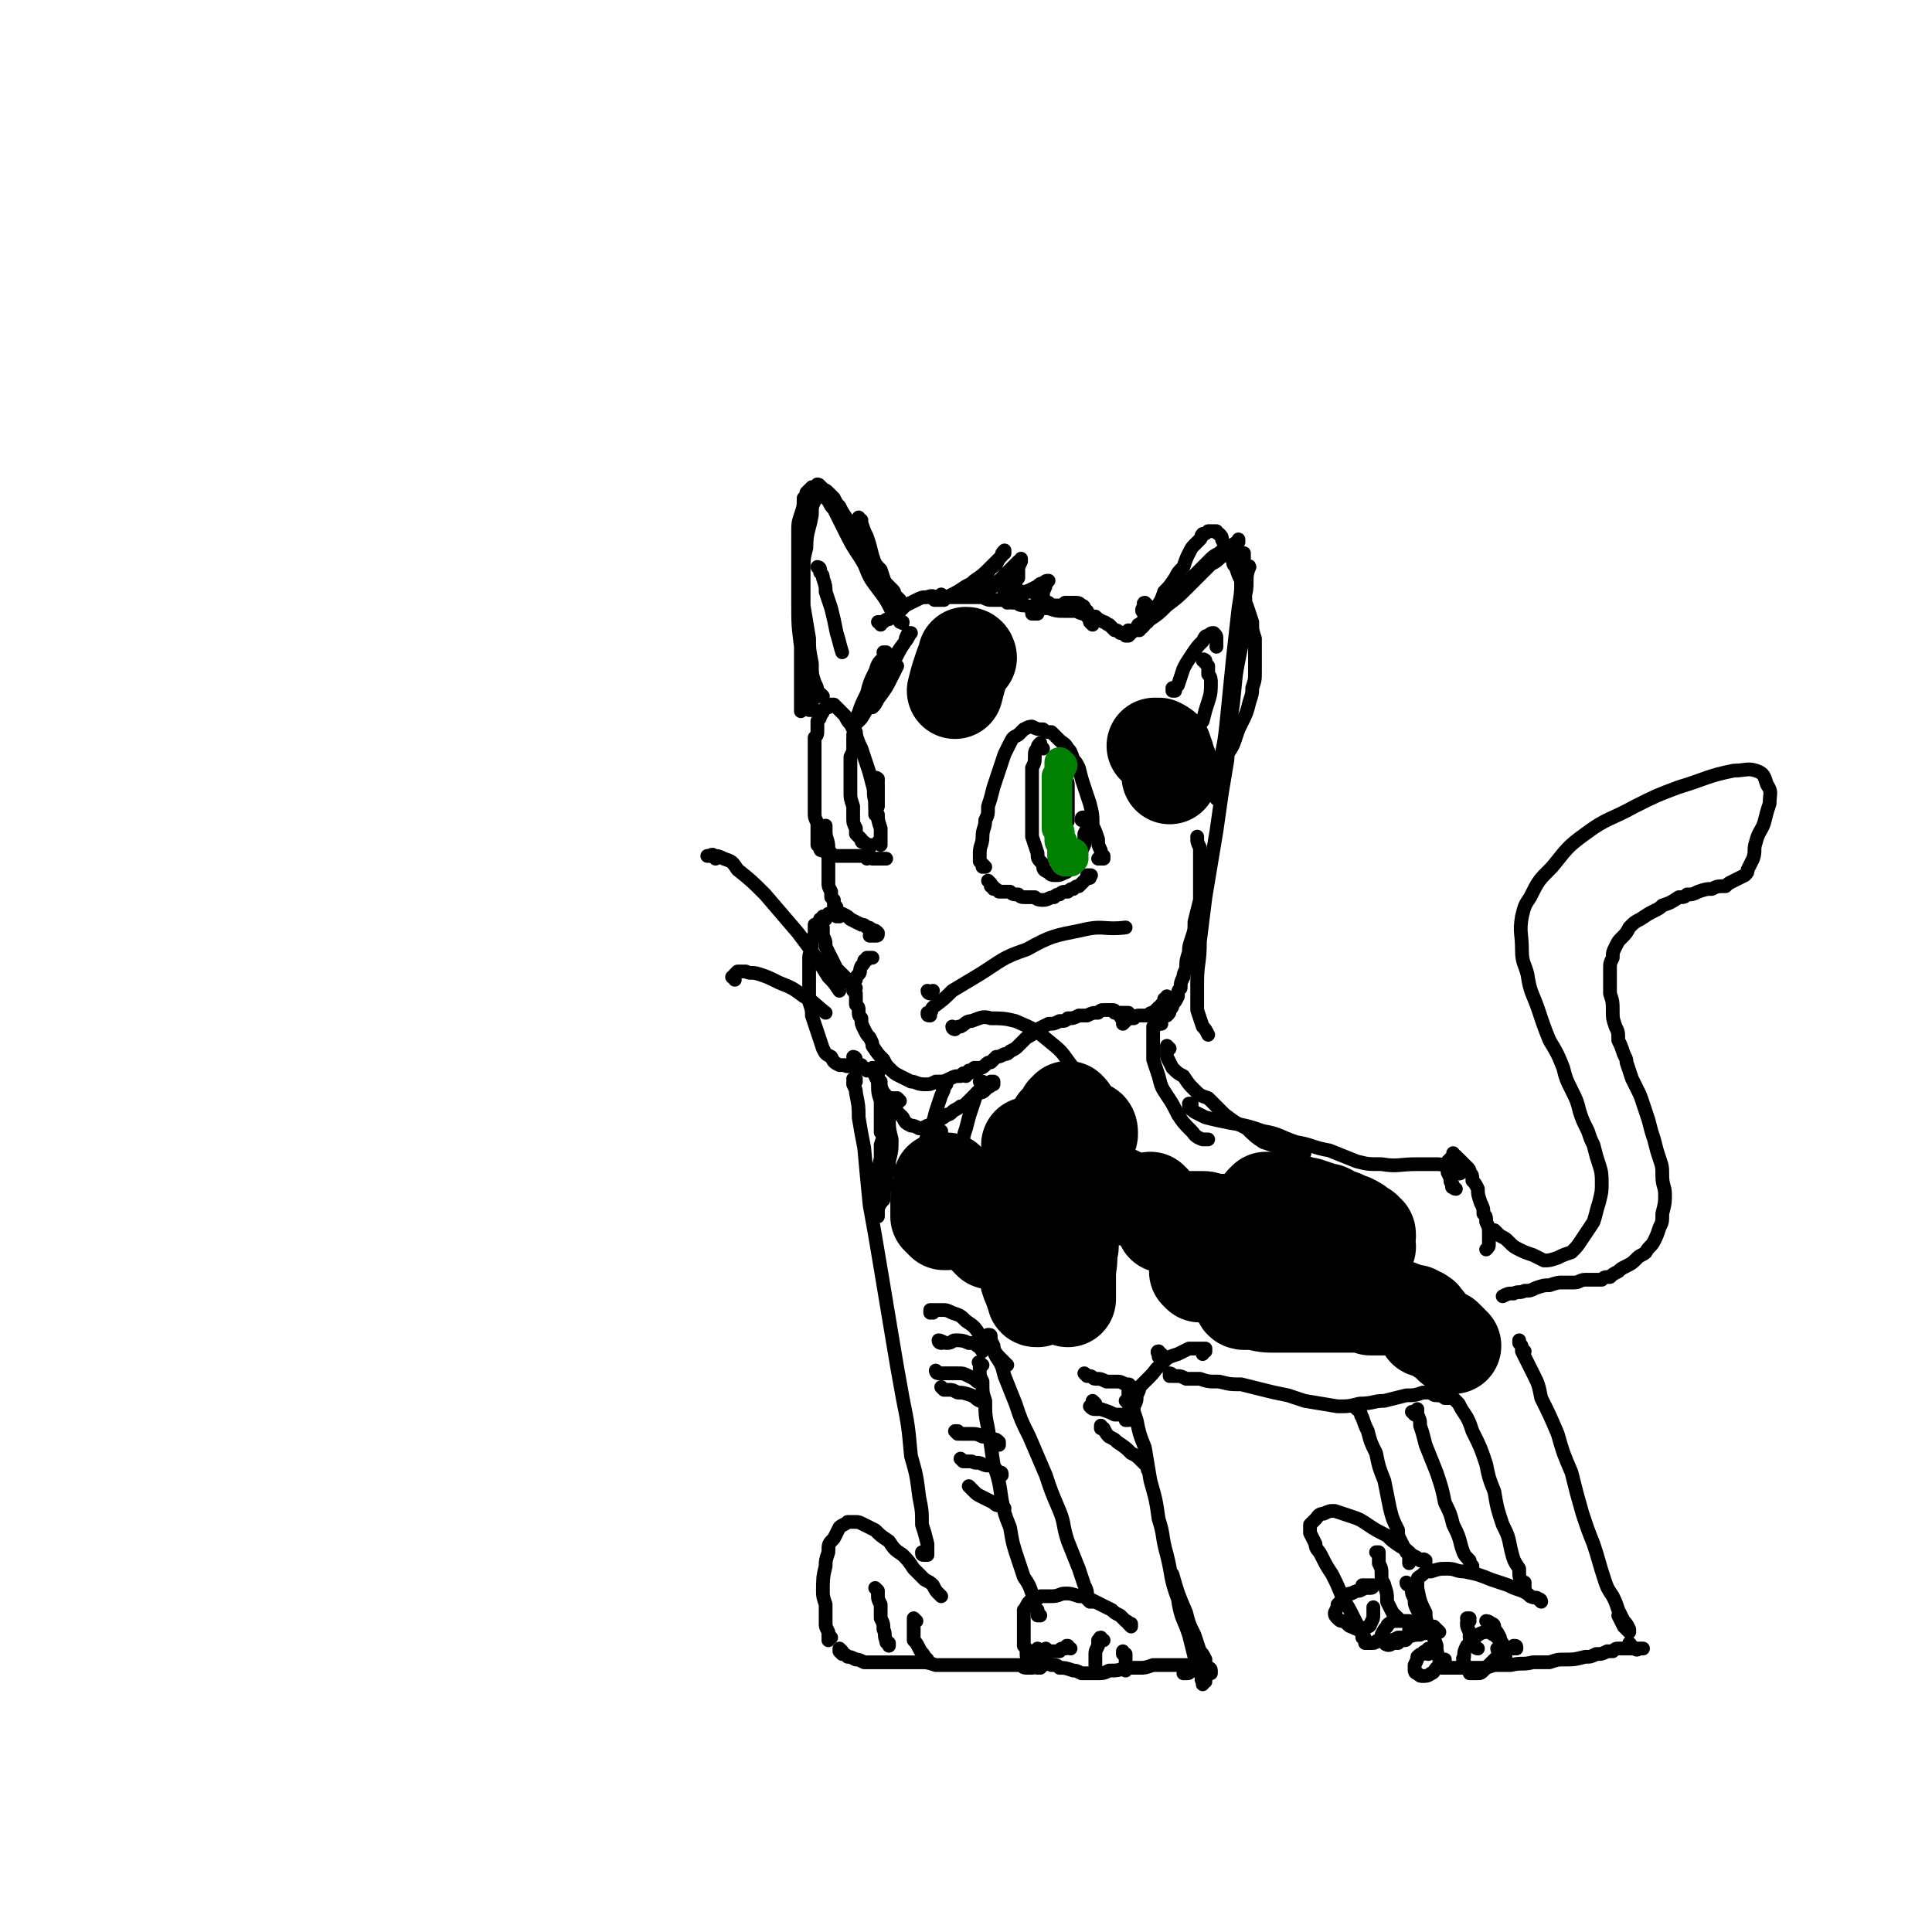 <svg viewBox='0 0 702 702' version='1.1' xmlns='http://www.w3.org/2000/svg' xmlns:xlink='http://www.w3.org/1999/xlink'><g fill='none' stroke='#000000' stroke-width='5' stroke-linecap='round' stroke-linejoin='round'><path d='M358,315c0,0 -1,-1 -1,-1 0,0 0,0 0,1 0,0 0,0 0,0 0,0 0,0 0,0 0,0 0,0 0,0 0,0 0,0 0,0 0,-1 0,-1 -1,-2 0,-2 0,-2 0,-3 0,-3 1,-3 1,-6 0,-3 1,-3 1,-6 1,-2 1,-2 1,-5 1,-3 1,-3 2,-7 1,-3 1,-3 2,-6 1,-3 1,-3 2,-6 1,-2 1,-2 2,-4 1,-2 1,-2 3,-3 1,-1 1,-1 2,-2 2,-1 2,-1 3,-1 2,1 2,1 4,1 1,1 1,1 3,1 1,1 1,1 3,3 1,1 2,1 3,3 1,1 1,1 2,4 1,1 1,1 2,3 1,4 1,4 2,7 1,3 1,3 2,6 1,4 1,4 1,8 1,2 1,2 2,5 0,2 0,2 1,4 0,1 0,1 1,2 0,1 0,1 0,1 -1,0 -1,0 -2,0 '/><path d='M320,307c0,0 0,0 -1,-1 0,0 1,1 1,1 0,0 0,0 0,0 0,0 0,0 0,0 0,0 0,0 0,0 0,0 0,0 0,-1 0,-1 0,-1 0,-2 0,-2 0,-2 0,-3 -1,-3 -1,-3 -1,-5 -1,-2 -1,-2 -1,-5 -1,-3 0,-3 -1,-6 -1,-4 -1,-4 -2,-7 -1,-3 -1,-3 -2,-6 -1,-2 -1,-2 -2,-5 -1,-2 -1,-2 -2,-4 -1,-1 -1,-1 -2,-3 -1,-1 -1,-1 -2,-2 -1,-1 -1,-1 -2,-2 0,0 0,0 -1,0 -1,0 -1,0 -1,1 -1,0 -1,0 -2,1 0,1 0,1 -1,2 0,1 0,1 -1,2 0,1 0,1 0,3 0,2 0,2 -1,3 0,2 0,2 0,5 0,1 0,1 0,3 0,2 0,2 0,4 0,1 0,1 0,3 0,2 0,2 0,4 0,2 0,2 0,4 0,2 0,2 0,4 0,2 0,2 1,4 0,2 0,2 0,4 0,1 0,1 0,2 0,1 0,1 0,2 1,1 1,1 1,1 0,1 0,1 1,1 0,0 0,0 1,0 0,1 0,1 1,1 1,0 1,0 1,0 1,1 1,1 2,1 1,0 1,0 2,0 0,0 0,0 1,0 1,0 1,0 2,0 1,0 1,0 1,0 1,0 1,0 2,0 1,0 1,0 2,0 0,0 0,0 1,1 0,0 0,-1 1,-1 1,1 1,1 1,1 1,0 1,0 1,0 1,0 1,0 2,0 0,0 0,0 1,0 0,0 0,0 0,0 1,0 1,0 1,0 0,0 0,0 0,0 '/><path d='M360,321c0,0 0,0 -1,-1 0,0 1,1 1,1 0,0 0,0 0,0 0,0 0,0 0,1 1,0 1,0 1,1 1,0 1,0 2,1 1,0 1,0 2,0 1,0 1,0 2,0 1,1 1,1 3,1 1,1 1,1 3,1 2,0 2,0 3,0 1,1 2,1 3,1 2,0 2,-1 4,-1 1,-1 1,-1 2,-1 1,-1 1,-1 3,-1 1,-1 1,-1 2,-1 1,-1 1,-1 2,-1 1,-1 1,-1 2,-2 0,0 0,0 1,-1 1,0 1,0 1,0 0,-1 1,-1 0,-1 0,0 0,0 0,0 -1,0 -1,0 -1,0 '/><path d='M379,272c0,0 -1,-1 -1,-1 0,0 0,0 0,0 0,0 0,-1 0,-1 0,0 0,0 0,0 0,0 0,0 0,0 -1,1 -1,1 -1,2 -1,1 -1,1 -1,3 0,2 0,2 -1,4 0,2 0,2 0,5 0,3 0,3 0,7 0,3 0,3 0,7 0,3 0,3 0,6 1,3 1,3 2,6 0,2 0,2 2,4 0,2 0,2 2,3 1,1 1,1 3,1 1,0 1,0 3,-1 1,0 1,-1 2,-2 2,-1 2,-1 2,-3 2,-3 2,-3 3,-5 0,-2 0,-2 0,-4 1,-2 1,-2 1,-3 0,-1 0,-2 0,-3 -1,0 -1,0 -1,0 -1,0 -1,0 -1,1 '/><path d='M311,268c0,0 -1,-1 -1,-1 0,0 1,0 1,0 0,0 0,0 0,0 0,0 0,0 0,-1 0,0 0,0 0,0 0,0 0,0 0,1 0,0 0,0 0,0 0,1 0,1 -1,1 0,2 0,2 0,4 0,1 0,1 -1,3 0,2 0,2 0,4 0,2 0,2 0,4 0,3 0,3 0,5 0,2 0,2 1,5 0,2 0,2 0,4 0,2 0,2 1,4 0,1 0,1 0,2 1,1 1,1 2,2 0,1 0,1 1,1 1,1 1,1 2,1 0,0 0,0 0,0 0,1 0,1 0,1 '/><path d='M299,335c0,-1 -1,-1 -1,-1 0,0 0,0 0,0 0,0 1,0 1,0 0,0 -1,0 -1,0 1,0 1,0 1,0 0,-1 0,-1 1,-1 0,0 0,0 1,-1 1,0 1,0 2,0 1,0 1,0 3,0 2,1 2,1 3,2 2,1 2,1 4,2 1,0 1,0 2,1 1,0 1,0 2,1 1,0 1,0 2,1 0,0 0,0 0,0 0,1 0,1 -1,1 -1,0 -1,0 -2,0 '/><path d='M300,334c-1,0 -1,-1 -1,-1 0,0 0,1 0,1 0,0 0,0 0,-1 0,0 0,1 -1,1 0,0 0,0 0,0 0,0 0,0 0,0 0,0 0,0 0,1 0,1 0,1 1,2 0,2 0,2 0,3 1,2 1,2 1,4 1,2 1,2 2,4 1,2 1,2 2,4 1,1 1,1 2,2 1,1 1,1 2,2 0,1 0,1 1,1 1,0 1,0 2,-1 0,-1 0,-1 1,-2 1,-1 0,-1 1,-3 1,-1 1,-1 1,-2 1,0 1,0 1,-1 0,0 0,0 1,0 0,0 0,0 1,0 0,0 0,0 0,0 0,0 0,0 0,0 '/><path d='M311,361c0,0 -1,-1 -1,-1 0,0 0,0 0,0 1,0 0,0 0,-1 0,0 0,0 1,0 0,0 0,0 0,0 0,1 -1,0 -1,0 0,0 0,0 0,1 1,1 1,1 1,2 0,1 0,1 0,3 1,1 1,1 1,2 0,2 0,2 1,3 0,2 0,2 1,4 1,2 1,2 2,3 1,2 1,2 1,3 2,3 2,3 4,5 1,2 1,2 2,3 2,2 2,2 4,3 2,1 2,1 4,2 2,0 2,1 5,1 2,0 2,0 4,-1 3,0 3,0 5,-1 2,-1 2,-1 4,-1 2,-1 2,-1 3,-1 2,-1 2,-1 3,-2 0,0 0,0 1,0 0,0 0,0 0,0 -1,0 -1,0 -2,0 0,0 0,0 0,0 '/><path d='M297,337c0,0 -1,-1 -1,-1 0,0 0,0 0,1 0,1 0,1 0,1 0,2 0,2 -1,3 0,2 0,2 0,3 0,2 -1,2 -1,4 0,2 0,2 0,4 0,3 0,3 0,5 0,4 0,4 0,7 1,3 1,3 1,5 1,3 1,3 2,6 1,3 1,3 2,6 1,2 1,2 3,3 1,2 1,2 3,3 1,0 1,0 2,0 1,1 2,0 3,0 0,0 0,0 1,0 1,0 1,0 1,0 0,0 0,0 0,0 0,0 0,0 0,0 0,0 0,0 0,0 0,0 0,0 0,1 0,0 0,0 0,0 '/><path d='M351,391c0,0 0,0 -1,-1 0,0 1,1 1,1 0,0 0,0 0,-1 0,0 0,0 0,0 1,0 1,0 1,0 0,0 0,0 0,-1 1,0 1,0 1,0 1,0 1,0 2,0 0,0 0,0 1,-1 1,0 1,0 2,-1 1,-1 1,-1 2,-1 1,-1 1,-1 2,-2 1,0 1,0 3,-1 1,0 1,0 2,-1 2,-1 2,-1 3,-2 2,-2 2,-2 3,-3 2,-1 2,-1 4,-3 2,-1 2,-1 4,-2 2,0 2,0 4,-1 2,0 2,0 3,-1 2,0 2,0 4,-1 2,0 2,0 3,0 2,-1 2,-1 4,-1 1,-1 1,-1 2,-1 2,0 2,0 3,0 1,0 1,0 1,1 1,0 1,0 2,0 1,0 1,0 1,0 1,0 1,0 1,0 0,0 1,0 1,0 0,1 0,1 0,2 -1,1 -1,1 -2,2 '/><path d='M305,333c0,0 -1,-1 -1,-1 0,0 0,0 1,1 0,0 0,0 0,0 -1,0 0,0 0,-1 -1,0 -1,1 -1,1 0,0 0,-1 0,-1 0,0 0,0 0,0 0,0 0,0 0,0 0,0 0,0 0,0 0,0 0,0 0,0 0,-1 0,-1 0,-1 0,-1 0,-1 0,-1 0,-1 -1,-1 -1,-1 0,-1 0,-1 0,-2 0,0 0,0 -1,-1 0,-1 0,-1 0,-2 -1,-2 -1,-2 -1,-3 0,-2 0,-2 0,-3 0,-2 0,-2 0,-5 0,-2 0,-2 0,-5 0,-3 -1,-3 -1,-6 0,-1 0,-1 0,-2 '/><path d='M407,369c0,0 0,-1 -1,-1 0,0 1,1 1,1 0,0 0,1 1,1 0,0 0,0 1,0 0,0 0,0 1,0 0,0 0,0 1,0 1,0 1,0 1,0 1,-1 1,-1 2,-1 1,0 1,0 1,0 1,0 1,0 2,0 1,-1 1,-1 2,-1 1,-1 1,-1 2,-2 1,0 1,0 1,-1 1,0 1,0 1,-1 0,0 0,0 1,-1 0,0 0,0 0,-1 0,0 0,0 0,0 0,0 0,0 0,0 0,0 0,0 0,0 0,1 0,1 -1,1 '/><path d='M422,368c-1,0 -1,-1 -1,-1 0,0 0,1 0,1 0,0 0,0 0,0 0,0 0,0 0,0 0,0 0,0 0,0 0,0 0,1 0,1 0,0 0,-1 0,0 0,0 0,0 1,0 0,0 0,0 0,0 1,0 1,0 1,0 0,0 0,0 1,0 1,-1 1,-1 1,-2 1,-1 1,-1 1,-2 1,-1 1,-1 2,-3 0,-2 0,-2 1,-3 0,-2 0,-2 1,-4 0,-1 0,-1 1,-3 0,-3 0,-3 1,-6 0,-2 0,-2 1,-5 1,-3 1,-3 1,-6 1,-4 1,-4 2,-8 0,-4 0,-4 0,-9 0,-5 0,-5 0,-10 -1,-2 -1,-2 -1,-4 '/><path d='M299,253c0,0 -1,-1 -1,-1 0,0 0,1 1,1 0,0 0,0 0,0 0,0 0,0 -1,0 0,0 0,0 0,0 0,0 0,0 0,0 -1,0 -1,0 -1,-1 0,-2 0,-2 -1,-4 -1,-3 -1,-3 -1,-7 -1,-5 -1,-5 -1,-9 -1,-6 -1,-6 -2,-12 0,-6 0,-6 0,-12 0,-5 0,-5 1,-9 0,-6 1,-6 2,-12 0,-3 0,-3 1,-5 0,-2 0,-2 1,-4 0,0 0,0 1,-1 0,0 1,0 1,1 1,0 1,0 2,1 1,1 1,1 2,2 1,2 1,2 2,3 1,2 1,2 3,5 1,3 1,3 3,6 2,3 2,3 3,5 2,3 2,3 4,6 1,2 1,2 2,4 2,2 2,2 4,4 1,1 1,1 1,2 1,1 1,1 2,2 0,0 0,0 0,1 '/><path d='M320,227c0,-1 -1,-1 -1,-1 0,0 0,0 1,0 0,0 0,0 0,0 1,0 1,0 1,0 1,-1 1,-1 2,-1 1,-1 1,-1 3,-2 1,-1 1,-1 3,-3 2,-1 2,-1 4,-2 2,-1 2,-1 4,-1 2,-1 2,0 4,0 2,0 2,0 4,0 2,0 2,0 4,0 2,0 2,0 4,0 2,0 2,0 4,0 2,1 2,1 4,1 2,0 2,0 4,0 2,1 2,1 4,1 1,0 1,1 3,1 2,0 2,1 4,1 3,0 3,0 5,0 3,1 3,1 6,1 2,0 2,0 4,0 2,1 2,1 4,1 2,1 2,1 3,1 1,1 1,1 3,2 1,0 1,1 2,1 1,1 1,1 2,2 1,0 1,0 2,1 1,0 1,0 2,0 0,1 0,1 0,1 1,0 1,0 1,0 0,0 0,0 0,0 0,0 0,0 0,0 1,-1 1,-1 1,-1 0,0 0,0 0,0 0,0 0,0 0,0 -1,0 -1,0 -1,0 0,0 0,0 0,-1 '/><path d='M414,229c0,-1 -1,-1 -1,-1 0,0 0,0 0,0 0,1 0,1 0,1 0,0 0,0 0,0 1,0 1,0 1,-1 1,0 1,0 1,0 1,-1 1,-1 2,-3 1,-2 1,-2 3,-4 2,-3 2,-3 3,-6 2,-2 2,-2 4,-5 1,-2 1,-2 3,-4 1,-3 1,-3 2,-5 1,-2 1,-2 2,-3 1,-1 1,-1 2,-2 1,-1 0,-1 1,-2 1,0 1,0 2,-1 0,0 0,0 1,0 1,0 1,0 2,0 0,0 0,1 1,1 1,1 1,1 1,2 1,2 1,2 2,3 1,2 1,2 2,4 0,2 0,2 1,3 1,3 1,3 2,5 0,2 0,2 1,4 1,3 0,3 1,5 1,3 1,3 2,6 0,3 0,3 1,6 0,3 0,3 0,6 0,3 0,3 0,6 0,3 0,3 -1,6 0,2 0,2 -1,5 -1,4 -1,4 -3,8 -1,2 -1,2 -2,5 -1,3 -1,3 -3,6 0,2 0,2 -1,3 0,1 0,1 -1,2 0,0 0,0 0,0 0,0 0,1 0,1 -1,0 -1,0 -1,0 0,0 0,0 0,0 '/><path d='M427,251c0,0 -1,-1 -1,-1 0,0 0,1 0,1 0,0 1,0 1,0 0,-1 0,-1 1,-2 1,-3 1,-3 2,-6 1,-2 1,-2 3,-5 2,-3 2,-3 4,-5 1,-2 1,-2 2,-2 1,-1 1,-1 2,-1 1,1 1,1 1,2 0,1 0,2 0,3 '/><path d='M438,241c0,-1 -1,-1 -1,-1 0,-1 1,0 1,0 0,0 0,0 0,0 0,1 0,1 1,2 0,1 0,1 0,3 1,1 1,2 1,3 0,3 0,4 -1,7 -1,3 -1,3 -2,7 -1,1 -1,1 -1,1 '/><path d='M298,207c0,0 -1,-1 -1,-1 0,0 1,0 1,1 0,0 0,0 0,0 0,0 0,0 0,1 1,1 1,1 1,2 1,3 1,3 1,5 1,3 1,3 2,6 1,4 1,4 2,9 1,3 1,4 2,7 '/><path d='M311,385c0,0 -1,-1 -1,-1 0,0 1,0 1,1 0,0 0,0 0,1 0,0 0,0 0,0 0,0 0,0 1,1 0,0 0,0 1,0 0,1 0,1 1,1 0,0 0,0 1,1 1,0 1,0 2,0 1,0 1,0 2,0 1,-1 1,-1 2,-1 1,-1 1,-1 1,-1 0,0 0,0 0,0 '/><path d='M260,312c-1,-1 -1,-1 -1,-1 -1,-1 0,0 0,0 -1,0 -1,0 -1,0 0,0 -1,0 -1,0 0,0 1,0 1,0 1,0 1,-1 1,0 2,0 2,0 4,1 3,1 3,1 5,4 5,4 5,4 10,9 6,7 6,7 12,14 6,8 6,8 11,16 2,2 2,2 4,5 '/><path d='M267,356c0,-1 -1,-1 -1,-1 0,0 0,0 0,0 1,0 0,0 1,-1 0,0 0,0 1,-1 1,0 1,0 3,0 2,1 2,0 5,1 3,1 3,1 7,3 5,2 5,2 9,5 4,2 4,3 8,6 '/><path d='M338,369c-1,0 -1,0 -1,-1 0,0 0,0 1,0 1,-1 0,-1 1,-2 4,-3 4,-3 7,-6 5,-3 5,-3 10,-6 8,-5 8,-6 17,-9 9,-5 10,-5 20,-7 8,-2 8,0 16,-1 '/><path d='M347,374c0,0 -1,0 -1,-1 0,0 1,1 1,1 1,-1 1,-1 2,-1 2,-1 2,-2 4,-2 3,-1 4,-2 7,-1 4,0 5,0 9,1 7,3 7,3 13,8 5,4 4,4 8,9 4,5 4,5 8,9 '/><path d='M339,477c0,0 -1,-1 -1,-1 0,0 0,1 0,1 0,0 0,0 0,-1 1,0 1,0 1,0 2,0 2,0 3,0 2,0 2,0 4,1 3,1 3,1 5,3 3,2 3,2 5,5 2,2 2,2 5,5 1,2 1,2 3,4 1,1 1,1 2,2 '/><path d='M311,393c0,0 -1,-1 -1,-1 0,0 0,0 1,0 0,1 -1,0 -1,1 0,0 0,0 0,1 1,2 1,2 1,3 1,5 1,5 1,9 1,6 1,6 2,11 1,11 1,11 2,21 2,11 2,11 4,23 2,12 2,12 4,24 2,12 2,12 4,23 2,10 2,10 3,21 2,7 2,7 3,15 1,5 1,5 1,10 1,3 1,3 2,7 0,2 0,2 0,3 0,1 0,1 0,1 0,0 0,0 0,0 0,0 0,0 0,0 0,0 0,0 0,0 -1,0 -1,0 -1,0 -1,0 -1,0 -1,-1 '/><path d='M360,486c0,0 -1,0 -1,-1 0,0 0,1 0,1 0,0 0,0 0,-1 0,0 0,0 0,0 0,0 0,0 0,0 1,0 1,0 1,1 0,1 0,1 1,3 0,2 0,2 1,4 2,3 2,3 3,7 2,5 2,5 4,10 2,6 2,6 5,12 3,7 3,7 6,14 2,6 2,6 5,13 2,5 1,5 3,11 2,5 2,5 4,10 1,3 1,3 2,6 1,2 1,2 1,4 1,1 1,1 1,1 1,1 1,1 1,1 0,0 0,0 0,0 0,0 0,0 0,0 0,0 0,0 0,0 0,0 0,0 -1,0 -1,-1 -1,-1 -1,-1 '/><path d='M411,591c0,0 0,-1 -1,-1 0,0 1,1 1,1 0,0 0,-1 0,-1 0,0 0,0 -1,0 0,0 0,-1 -1,-1 -1,-1 -1,-1 -2,-2 -2,-1 -2,-1 -3,-2 -2,-1 -2,-1 -4,-2 -2,-1 -2,-1 -4,-2 -2,-1 -2,-1 -4,-1 -3,-1 -3,-1 -5,-1 -2,0 -2,1 -5,1 -2,0 -2,0 -4,0 -1,1 -1,1 -3,1 -1,1 -1,1 -1,1 -1,1 -1,2 -2,3 0,2 0,2 0,4 0,2 0,2 0,4 0,2 0,2 0,5 1,1 1,1 1,3 0,1 0,1 1,2 0,1 0,1 0,1 0,1 0,1 0,1 0,0 0,0 0,0 0,0 0,0 0,0 0,0 0,0 0,0 0,0 0,0 1,0 0,0 0,0 0,0 0,0 0,0 0,0 '/><path d='M377,606c0,0 -1,-1 -1,-1 0,0 0,1 1,1 0,0 0,0 0,0 0,-1 0,-1 0,-1 0,0 0,0 0,0 1,0 1,0 1,0 0,1 0,1 0,1 0,0 0,0 0,0 1,-1 1,-1 1,-1 0,0 0,0 0,0 '/><path d='M389,599c-1,0 -1,-1 -1,-1 -1,0 0,0 0,0 0,1 0,0 0,0 0,0 0,0 0,0 0,0 0,0 -1,1 0,0 0,0 -1,0 0,0 0,0 0,0 -1,0 -1,1 -1,1 -1,0 -1,0 -1,0 -1,0 -1,0 -1,0 -1,0 -1,0 -2,0 0,0 0,0 -1,-1 '/><path d='M378,600c0,0 -1,-1 -1,-1 0,0 0,1 0,1 0,1 0,1 0,1 0,0 0,0 0,1 0,0 0,0 0,0 1,1 1,1 1,1 1,0 1,1 2,1 1,0 1,0 2,1 2,0 2,0 3,1 2,0 2,0 5,1 1,0 1,0 3,1 3,0 3,0 5,0 3,0 3,0 5,-1 3,0 3,0 6,-1 2,0 2,0 5,0 2,0 2,0 5,-1 2,0 2,0 5,0 1,0 1,0 3,0 2,0 2,0 4,0 1,0 1,0 2,0 1,0 1,0 2,0 0,0 0,0 1,0 0,0 0,0 0,0 0,0 0,0 -1,1 -1,0 -1,1 -2,1 -1,1 -1,1 -2,1 -1,0 -1,0 -1,0 '/><path d='M401,596c-1,0 -1,0 -1,-1 -1,0 0,1 0,1 0,0 0,0 0,0 -1,0 -1,0 -1,0 0,1 0,1 0,1 0,1 0,1 0,1 -1,2 -1,2 -1,3 0,1 0,1 0,2 0,1 0,1 0,1 0,1 0,1 0,1 0,0 0,0 0,0 '/><path d='M409,601c-1,0 -1,-1 -1,-1 0,0 0,1 0,1 1,0 1,0 1,0 0,0 0,0 0,1 0,0 0,0 0,0 0,1 0,1 0,2 0,0 0,0 0,1 0,1 0,1 0,2 0,0 0,0 0,0 '/><path d='M440,607c0,-1 -1,-1 -1,-1 0,0 0,0 0,0 1,1 0,1 1,1 0,0 0,0 0,0 0,0 0,1 0,1 0,0 0,-1 0,-1 0,0 0,0 0,0 0,0 0,0 0,0 -1,0 0,0 -1,0 0,0 0,0 0,-1 0,0 0,0 -1,-1 0,-1 0,-1 0,-2 -1,-2 -1,-2 -2,-3 -1,-3 -1,-3 -2,-6 -2,-4 -2,-4 -3,-8 -3,-7 -3,-7 -5,-14 '/><path d='M438,611c-1,0 -1,-1 -1,-1 -1,0 0,1 0,1 0,0 0,1 0,1 0,0 0,-1 0,-1 0,-2 0,-2 -1,-3 -1,-3 -1,-3 -2,-6 -1,-4 -1,-4 -2,-8 -2,-6 -3,-6 -4,-13 -3,-8 -2,-8 -4,-16 -2,-7 -1,-7 -3,-13 -1,-7 -1,-7 -3,-14 -1,-6 -1,-6 -2,-12 -2,-5 -2,-5 -3,-10 -1,-3 -1,-3 -2,-6 0,-2 0,-2 0,-3 0,0 0,0 0,0 0,0 0,0 0,0 0,1 1,1 1,1 0,1 -1,1 -1,1 0,0 0,0 0,0 '/><path d='M342,580c0,0 -1,-1 -1,-1 0,0 1,1 1,1 0,0 0,0 0,0 -1,-1 -1,-1 -1,-1 -1,-1 -1,-1 -2,-3 -1,-1 -1,-1 -3,-2 -2,-2 -2,-2 -4,-4 -2,-3 -2,-3 -4,-5 -3,-2 -3,-2 -5,-5 -3,-2 -3,-2 -5,-4 -2,-1 -2,-1 -4,-2 -2,-1 -2,-1 -3,-1 -2,0 -2,0 -3,0 -1,1 -2,1 -3,2 -1,2 -1,2 -2,4 -2,2 -2,2 -2,5 -1,3 -1,3 -1,5 -1,4 -1,5 -1,9 0,2 0,2 1,5 0,2 0,2 0,4 0,2 0,2 0,3 0,1 0,1 1,3 0,1 0,1 0,2 0,0 0,0 0,1 0,0 0,0 0,-1 0,0 0,0 0,0 0,0 0,1 0,1 0,0 0,-1 0,-1 0,0 0,0 1,0 '/><path d='M306,600c0,0 -1,-1 -1,-1 0,0 0,1 0,1 1,1 1,1 1,1 1,0 1,0 2,1 1,0 1,0 3,1 1,0 1,0 3,1 3,0 3,0 6,0 3,0 3,0 5,0 5,0 5,0 9,0 3,0 3,0 6,1 3,0 3,0 6,0 3,0 3,0 7,0 3,0 3,0 6,0 2,0 2,0 4,0 3,0 3,0 6,0 1,0 1,0 2,0 1,1 1,1 3,1 0,0 0,0 1,0 0,0 0,0 0,0 -1,0 -1,0 -1,0 -1,0 -1,0 -3,-1 0,0 0,0 0,0 '/><path d='M319,578c0,0 -1,-1 -1,-1 0,0 1,1 1,1 0,1 0,1 0,2 0,1 0,1 1,3 0,2 0,2 0,5 1,2 1,2 1,4 1,2 0,2 1,4 0,1 0,1 1,1 0,1 0,1 0,1 '/><path d='M333,589c0,0 -1,-1 -1,-1 0,0 0,1 0,2 0,1 0,1 0,3 0,1 0,1 0,3 1,1 1,1 2,3 1,2 1,1 2,3 0,0 0,0 1,1 0,0 0,0 0,0 '/><path d='M357,496c-1,0 -1,-1 -1,-1 -1,0 0,0 0,0 0,0 0,0 0,0 0,0 0,0 0,1 0,1 0,1 0,2 0,2 0,2 1,4 0,4 0,4 1,7 0,5 0,5 1,10 1,6 1,6 2,13 2,6 2,6 3,13 1,5 1,5 3,10 1,6 1,6 3,12 1,3 1,3 2,6 2,3 2,3 3,6 1,2 1,2 1,5 1,1 1,1 1,2 0,1 0,1 0,1 1,0 1,0 1,0 -1,-1 -1,-1 -1,-2 '/><path d='M410,510c0,0 -1,-1 -1,-1 0,0 1,0 1,0 0,-1 0,-1 0,-1 0,-1 0,-1 0,-3 0,0 0,0 0,0 '/><path d='M411,514c0,0 0,-1 -1,-1 0,0 1,0 1,0 1,-1 1,-1 1,-2 1,-2 1,-2 1,-4 1,-2 1,-2 1,-3 '/><path d='M412,507c0,0 -1,-1 -1,-1 0,0 0,0 0,0 0,0 0,0 0,0 1,0 1,0 1,0 1,-1 1,-1 2,-2 2,-2 2,-2 4,-4 2,-2 2,-3 4,-4 2,-3 3,-3 6,-4 2,-1 2,-1 4,-2 2,0 2,0 4,0 1,0 1,0 2,0 0,0 0,1 0,1 0,0 -1,0 -1,1 '/><path d='M449,266c-1,0 -1,-1 -1,-1 -1,0 0,1 0,2 -1,1 -1,1 -1,3 -1,3 -1,3 -1,6 -1,6 -1,6 -2,12 -1,7 -1,7 -2,14 -2,12 -2,12 -4,24 -1,8 -1,8 -2,16 0,8 -1,8 -1,15 0,5 0,5 0,10 1,3 1,3 2,6 1,1 1,1 2,3 '/><path d='M323,425c0,0 -1,-1 -1,-1 0,0 1,0 1,1 -1,2 -1,2 -1,5 -1,3 -1,3 -1,6 -1,1 -1,1 -2,3 0,1 0,1 0,3 0,0 0,0 0,0 0,-1 0,-1 0,-2 0,-2 0,-2 0,-4 0,-4 0,-4 0,-7 0,-4 0,-4 1,-8 0,-3 0,-3 0,-5 1,-3 1,-3 2,-6 0,-2 0,-2 1,-5 1,-1 1,-1 2,-2 0,-1 0,-1 1,-2 0,0 0,0 0,0 0,-1 0,-1 1,-1 0,0 0,0 0,0 0,0 0,0 0,0 -1,-1 -1,-1 -1,-1 0,0 0,0 -1,0 0,0 0,0 -1,0 0,1 0,1 0,2 -1,1 -1,1 -1,2 '/><path d='M321,412c0,0 -1,-1 -1,-1 0,0 0,1 0,0 0,-2 0,-2 0,-5 0,-3 0,-3 0,-6 -1,-3 -1,-3 -1,-7 0,-1 0,-1 -1,-3 0,-1 0,-1 0,-1 0,0 0,0 0,0 0,0 0,0 0,0 0,1 0,1 0,2 1,2 1,2 2,4 0,2 0,2 1,5 1,3 1,3 2,6 0,4 0,4 1,8 0,4 0,4 -1,8 0,2 0,2 0,3 '/><path d='M422,372c0,-1 -1,-1 -1,-1 0,0 0,0 0,1 -1,1 -1,0 -2,1 0,1 0,2 0,3 0,2 0,2 0,3 0,3 0,3 0,6 1,3 1,3 2,6 1,4 1,4 3,7 2,3 2,3 4,7 2,3 2,3 5,6 1,1 1,2 4,3 1,0 1,0 2,0 '/><path d='M425,381c0,0 -1,-1 -1,-1 0,0 0,1 0,1 0,1 0,1 0,1 0,1 0,1 0,2 1,2 1,2 2,4 2,2 2,2 4,3 2,3 2,3 4,5 2,2 2,2 5,3 3,3 3,3 6,6 4,3 4,3 8,5 3,3 3,3 6,5 3,1 3,1 6,2 3,1 3,1 6,2 2,0 2,0 3,0 '/><path d='M433,402c0,-1 0,-1 -1,-1 0,0 1,0 1,0 0,1 -1,1 -1,1 0,1 1,1 2,2 2,1 2,1 4,2 4,1 4,1 9,2 6,1 6,1 12,3 6,1 6,2 12,4 6,1 6,2 12,3 5,2 5,2 10,4 4,1 4,1 9,1 6,1 6,0 13,0 4,0 4,0 7,0 3,0 3,1 6,1 1,1 1,1 2,2 1,0 1,0 1,0 0,0 0,0 0,0 -1,1 -1,0 -2,0 '/><path d='M422,492c-1,0 -1,-1 -1,-1 -1,0 0,1 0,1 0,0 0,0 0,1 0,0 0,0 0,0 1,0 1,0 1,0 0,0 0,0 0,0 '/><path d='M426,500c0,-1 -1,-1 -1,-1 0,0 0,0 0,0 0,1 0,1 0,1 0,0 0,-1 0,-1 0,0 0,1 1,1 1,0 1,0 2,0 1,0 1,0 3,1 3,0 3,0 5,0 3,1 3,1 7,1 4,1 4,1 8,1 4,1 4,1 8,2 4,1 4,1 9,2 3,1 3,1 6,2 6,1 6,1 12,2 4,0 4,0 8,-1 5,0 5,-1 9,-1 4,-1 4,-1 8,-2 3,0 3,0 6,-1 1,0 1,0 3,0 1,1 1,1 3,1 1,0 1,0 2,1 1,0 1,0 1,0 1,0 1,0 2,0 0,0 0,0 0,0 0,0 0,0 0,0 -1,0 -1,0 -2,0 '/><path d='M523,507c0,0 -1,-1 -1,-1 0,0 0,0 0,0 1,0 1,0 1,0 1,0 1,0 2,0 0,0 0,0 1,0 1,1 1,1 2,2 1,1 1,1 2,2 1,2 1,2 3,5 1,2 1,2 2,5 3,6 3,6 5,12 1,5 1,5 3,10 1,6 1,6 3,12 2,4 2,4 3,9 1,4 1,4 3,7 0,3 0,3 1,5 1,0 1,0 1,1 0,0 0,0 0,1 0,0 0,0 0,0 0,0 0,0 0,0 0,0 0,0 0,0 0,-1 0,-1 0,-1 0,0 0,0 0,-1 '/><path d='M560,582c0,0 -1,-1 -1,-1 0,0 1,0 1,1 0,0 0,0 0,0 0,0 0,0 0,0 -1,-1 -1,-1 -1,-1 -1,-1 -1,0 -3,-1 -1,-1 -1,-1 -3,-2 -3,-1 -3,-1 -5,-2 -3,-1 -3,-1 -6,-2 -5,-2 -5,-2 -10,-3 -3,0 -3,-1 -6,-1 -3,0 -3,0 -6,1 -2,0 -2,0 -3,1 -1,1 -2,1 -2,2 0,2 0,2 0,3 1,5 1,5 3,9 0,2 0,2 1,5 2,4 2,4 3,7 0,2 0,2 1,5 0,1 0,1 1,2 0,0 0,0 0,1 0,0 0,0 0,0 0,0 0,0 0,0 0,0 0,0 0,0 0,0 0,0 0,0 0,-1 0,0 0,0 1,0 1,0 1,0 1,0 1,0 1,0 1,0 1,0 2,0 1,0 1,0 2,0 2,0 2,0 3,0 2,0 2,0 4,0 3,0 3,0 6,-1 3,0 3,0 6,0 4,-1 4,0 8,-1 3,0 3,0 6,0 3,-1 3,-1 5,-1 4,0 4,0 8,-1 2,0 2,0 4,-1 2,0 2,0 4,-1 1,0 1,0 2,0 1,-1 1,-1 2,-1 0,0 0,0 1,0 1,0 1,0 1,0 1,0 1,0 2,0 1,0 1,0 2,0 0,0 0,0 1,0 1,0 1,0 1,0 0,0 0,0 1,0 0,0 0,0 0,0 0,0 0,0 0,0 0,0 0,0 0,0 0,0 0,0 0,0 0,0 0,0 0,0 -1,0 0,0 0,0 0,0 0,0 0,0 0,0 0,0 0,0 -1,0 -1,0 -1,0 -1,0 -1,1 -2,0 -1,0 -1,-1 -2,-2 '/><path d='M554,491c0,0 -1,-1 -1,-1 0,0 0,0 0,0 0,-1 0,-1 -1,-2 0,0 0,0 0,-1 0,0 0,0 0,0 0,0 0,0 0,0 0,0 0,0 0,1 1,1 1,1 1,3 2,4 2,4 4,8 2,4 2,4 3,9 3,6 3,6 6,13 2,7 2,7 5,14 2,8 2,8 4,15 2,6 2,6 4,11 2,6 2,7 4,13 1,3 1,3 3,6 1,2 1,2 2,5 1,2 1,2 2,4 1,1 1,1 2,3 0,0 0,0 0,1 0,0 0,0 0,0 -1,-1 -1,-1 -2,-2 -1,-2 -1,-2 -2,-4 '/><path d='M529,432c-1,0 -1,-1 -1,-1 -1,0 0,1 0,0 0,-1 -1,-1 -1,-2 0,-1 0,-1 -1,-3 0,-1 0,-1 0,-2 0,-1 0,-1 0,-2 1,-1 1,-1 2,-2 0,0 0,0 0,0 0,0 0,-1 0,-1 0,1 0,1 1,1 0,1 0,0 1,1 1,1 1,1 2,2 1,1 1,1 1,1 1,1 1,1 1,2 1,1 1,1 1,3 1,1 1,1 2,3 0,2 0,2 1,5 1,2 1,2 1,4 1,1 1,1 1,3 1,2 1,2 1,5 0,1 0,2 0,3 0,1 0,1 -1,2 '/><path d='M544,448c-1,0 -1,-1 -1,-1 0,0 0,0 1,1 1,1 1,1 1,1 2,1 2,1 3,2 2,2 2,2 4,3 2,1 2,1 5,2 2,1 2,1 4,2 2,0 2,0 5,-1 2,-1 2,-1 5,-2 2,-2 2,-2 4,-5 2,-3 2,-3 4,-6 1,-3 1,-4 2,-7 1,-4 1,-4 1,-7 0,-3 0,-4 -1,-7 -1,-3 -1,-3 -2,-7 -1,-2 -1,-2 -2,-5 -2,-4 -2,-4 -3,-7 -1,-4 -1,-4 -3,-8 -2,-4 -2,-4 -3,-8 -2,-5 -2,-5 -5,-10 -2,-5 -2,-5 -4,-11 -2,-6 -3,-6 -4,-13 -1,-4 -2,-4 -2,-9 0,-6 -1,-6 0,-12 1,-4 1,-4 3,-7 3,-6 3,-6 8,-11 5,-6 5,-7 12,-12 8,-6 9,-5 18,-10 8,-4 8,-4 16,-7 10,-3 10,-4 20,-6 4,0 5,-1 8,0 3,1 3,2 4,5 2,3 1,3 1,7 -1,3 -1,3 -2,7 -1,3 -2,3 -3,7 -1,3 0,3 -1,6 -1,2 -1,2 -2,4 0,1 0,1 -1,2 -2,1 -2,1 -4,2 -2,1 -2,1 -3,2 -3,0 -3,0 -5,1 -2,0 -2,0 -5,1 -2,1 -2,1 -4,1 -1,1 -1,1 -3,1 -3,2 -3,2 -6,3 -1,1 -1,1 -3,2 -2,1 -2,1 -5,3 -2,1 -2,1 -4,3 -1,2 -1,2 -3,4 -1,1 -1,1 -2,3 -1,2 -1,2 -1,4 -1,2 -1,2 -1,4 0,2 0,2 0,4 0,3 0,3 0,5 1,3 1,3 1,7 0,2 0,2 1,5 1,2 1,2 1,5 1,2 1,2 2,5 1,2 1,2 1,3 1,3 1,3 2,6 1,2 1,2 2,4 1,2 1,2 2,5 1,3 1,3 2,6 1,4 1,4 2,7 1,4 1,4 2,7 1,3 1,3 1,6 0,4 1,4 1,7 0,3 0,3 -1,7 0,3 0,3 -1,5 -1,3 -1,3 -2,5 -1,2 -2,2 -3,4 -1,1 -2,1 -3,2 -2,2 -2,2 -4,3 -2,1 -2,1 -3,2 -2,1 -2,1 -3,2 -2,0 -2,0 -3,1 -2,0 -2,0 -3,0 -2,0 -2,0 -3,0 -2,0 -2,1 -4,1 -2,0 -2,0 -4,0 -2,0 -2,0 -5,1 -2,0 -2,0 -5,1 -2,1 -2,1 -4,1 -2,1 -2,0 -4,1 0,0 0,0 -1,0 -1,0 -1,0 -3,1 0,0 0,0 0,0 '/><path d='M493,512c0,0 -1,-1 -1,-1 0,0 1,0 1,1 1,0 1,0 1,1 1,1 0,1 1,2 1,3 1,3 2,5 1,4 1,4 3,8 1,5 1,5 3,10 1,5 1,5 2,10 1,4 1,4 3,8 0,2 0,2 1,4 1,2 1,2 2,4 1,1 1,1 1,2 0,0 0,0 0,0 0,0 0,0 0,1 0,0 0,0 0,0 0,0 0,0 0,0 0,0 0,0 0,1 0,0 0,0 0,0 '/><path d='M518,568c0,-1 -1,-1 -1,-1 0,-1 1,0 1,0 0,0 0,0 0,0 0,0 0,0 -1,0 0,0 0,0 -1,0 -1,-1 -1,-1 -3,-2 -2,-2 -2,-2 -4,-3 -3,-2 -3,-2 -5,-4 -4,-2 -4,-2 -7,-4 -3,-2 -3,-2 -6,-3 -3,-1 -3,-1 -6,-2 -2,0 -2,0 -4,1 -2,0 -2,1 -3,2 -1,1 -1,1 -2,2 0,2 0,2 0,3 1,2 1,2 2,4 0,2 1,2 2,4 2,4 2,4 4,7 2,4 2,4 4,9 2,3 2,3 4,7 1,2 1,2 2,4 1,2 1,2 1,3 1,0 1,0 1,1 0,0 0,0 0,0 0,1 0,1 0,1 0,0 0,0 0,0 0,0 0,0 0,0 0,0 0,0 0,0 0,0 0,0 0,0 0,0 0,0 0,0 1,0 1,0 1,0 1,0 1,0 2,0 1,0 1,-1 2,-1 2,0 2,0 3,0 2,0 2,0 4,-1 2,0 2,0 3,0 3,-1 3,-1 5,-1 1,-1 1,0 3,-1 1,0 1,0 2,0 1,0 1,0 1,0 0,0 0,0 1,0 0,0 0,0 0,0 0,0 0,0 0,0 -1,-1 -1,-1 -2,-2 '/><path d='M514,514c0,0 0,0 -1,-1 0,0 1,1 1,1 0,0 0,-1 0,-1 0,0 0,0 1,-1 0,0 0,0 0,0 0,1 0,1 0,2 1,2 1,2 1,4 1,3 1,3 2,7 2,5 2,5 4,10 2,6 2,6 3,11 2,4 2,4 3,8 2,4 2,4 3,8 1,3 1,3 3,5 0,1 0,1 1,2 0,1 0,1 0,2 0,0 0,0 0,-1 0,0 0,0 0,0 '/><path d='M501,565c0,0 -1,-1 -1,-1 0,0 1,0 1,0 0,0 0,0 0,0 0,1 0,1 0,2 0,1 0,1 0,2 1,2 1,2 1,5 0,2 1,2 1,3 1,3 1,3 1,6 1,2 1,2 2,4 1,1 1,1 2,2 0,0 0,0 0,0 '/><path d='M512,576c0,0 -1,0 -1,-1 0,0 0,0 1,1 0,0 0,-1 0,0 1,0 1,1 1,2 0,1 0,1 1,3 0,2 0,2 1,4 1,2 1,2 2,3 0,1 0,1 1,3 '/><path d='M534,589c0,0 -1,-1 -1,-1 0,0 1,0 1,0 0,0 0,0 0,0 -1,1 -1,1 -1,2 0,1 0,1 1,3 0,1 0,1 0,2 1,1 1,1 1,3 1,0 1,1 2,1 0,0 0,0 0,0 '/><path d='M541,590c0,0 -1,-1 -1,-1 0,0 1,0 2,1 1,0 1,1 1,2 1,1 1,1 2,3 0,1 0,1 1,3 0,1 0,1 1,3 0,1 0,1 0,3 '/><path d='M545,600c0,0 -1,0 -1,-1 0,0 0,1 1,1 0,-1 0,-1 1,-1 0,-1 0,-1 0,-1 0,0 0,0 0,0 0,-1 0,-1 -1,-2 -1,-1 -1,-1 -2,-2 -1,0 -1,-1 -2,-1 -2,0 -2,0 -4,1 -1,1 -1,1 -2,2 -1,1 -1,1 -2,2 -1,2 -1,2 -1,4 -1,1 0,1 0,2 0,1 0,1 1,2 0,1 1,1 1,2 1,0 2,0 3,0 1,0 1,0 2,-1 1,-1 1,-1 2,-2 1,-1 1,-1 2,-2 2,-2 2,-2 4,-3 1,-1 1,-1 2,-1 1,-1 1,-1 1,-1 1,0 1,0 1,1 0,0 0,0 0,0 -1,0 -1,0 -1,0 '/><path d='M519,601c0,0 -1,-1 -1,-1 0,0 1,0 1,0 0,0 0,0 1,-1 0,0 0,0 -1,0 0,0 0,0 -1,1 0,0 -1,0 -1,1 -1,0 -1,0 -2,1 0,1 0,1 -1,3 0,1 0,1 0,2 0,0 0,1 1,1 1,1 1,1 2,1 1,0 2,0 3,-1 1,0 1,-1 2,-2 1,-1 1,-1 2,-2 1,0 1,0 1,-1 0,0 0,0 0,0 0,0 0,0 0,0 0,1 0,1 0,1 '/><path d='M496,577c0,0 -1,-1 -1,-1 1,0 2,0 3,0 0,0 1,0 1,0 0,0 0,1 -1,1 0,0 0,0 -1,0 -1,0 -1,0 -3,1 -1,0 -1,0 -3,1 -2,0 -2,1 -3,2 -1,1 -1,1 -2,2 0,1 0,1 -1,3 0,1 0,1 1,2 1,1 1,1 2,1 2,1 2,2 3,2 2,1 2,1 3,1 2,0 2,0 3,-1 1,0 1,-1 1,-1 1,-2 1,-2 1,-3 0,-1 0,-1 0,-2 0,0 0,0 0,-1 0,0 0,0 0,0 0,1 0,1 0,1 '/><path d='M513,593c0,0 -1,-1 -1,-1 0,-1 1,-1 1,-1 0,0 0,-1 0,-1 0,-1 -1,-1 -1,-1 -2,0 -2,0 -3,0 -2,0 -2,0 -3,0 -1,1 -2,1 -2,2 -1,1 -1,1 -2,3 0,1 0,1 0,2 1,0 1,1 1,1 1,1 2,1 3,0 1,0 1,0 2,0 1,-1 1,-1 2,-1 1,0 1,0 1,-1 0,0 0,0 0,0 '/><path d='M342,488c0,0 -1,0 -1,-1 1,0 2,1 3,1 2,0 2,-1 3,-1 2,0 3,0 5,1 2,0 2,0 3,1 1,0 1,1 2,2 '/><path d='M341,499c0,0 -1,-1 -1,-1 0,0 0,1 1,1 0,0 0,0 0,0 2,0 2,0 3,0 2,0 2,0 4,0 2,0 2,0 4,1 2,1 2,1 3,2 0,0 0,0 1,0 '/><path d='M343,505c0,0 -1,-1 -1,-1 0,0 1,1 1,1 1,0 1,0 2,0 1,0 1,0 3,1 2,0 2,0 5,1 2,1 1,1 3,2 '/><path d='M348,521c0,0 -1,-1 -1,-1 0,0 0,0 1,0 0,1 0,1 1,1 2,0 2,0 3,0 3,0 3,0 5,1 2,0 2,0 4,1 1,0 1,0 2,1 0,0 0,0 0,1 '/><path d='M350,531c0,0 -1,-1 -1,-1 0,0 0,0 1,1 1,0 1,0 3,0 2,1 2,0 4,1 2,1 2,0 4,1 1,1 1,1 2,2 1,0 1,0 1,1 '/><path d='M353,541c0,0 -1,-1 -1,-1 0,0 1,1 2,2 1,1 1,1 3,2 2,1 2,1 4,2 1,1 1,1 3,1 1,1 1,1 1,1 '/><path d='M395,500c0,0 -1,-1 -1,-1 0,0 1,1 2,1 1,0 1,1 2,1 2,0 2,0 4,1 2,0 2,0 4,0 1,0 1,0 3,1 1,0 1,0 1,0 1,0 0,1 0,1 '/><path d='M398,510c0,0 -1,-1 -1,-1 0,0 0,1 0,1 0,1 -1,1 -1,1 1,1 1,1 2,1 1,0 1,0 2,0 3,1 3,1 5,2 2,0 2,0 3,0 1,1 1,1 1,2 1,0 1,0 1,0 '/><path d='M401,519c0,0 -1,0 -1,-1 0,0 0,1 0,1 1,0 1,0 1,0 1,2 1,2 2,3 2,1 2,1 3,2 3,2 3,2 5,4 2,1 2,1 4,3 1,1 1,1 2,2 0,0 0,1 0,1 '/><path d='M343,395c0,0 -1,0 -1,-1 0,0 1,0 2,-1 0,0 0,0 0,0 0,1 0,1 -1,2 0,1 0,1 -1,3 -1,3 -1,3 -2,6 -1,4 -1,4 -3,7 0,3 -1,3 -1,5 0,1 1,1 1,1 2,-1 2,-1 3,-3 1,-1 1,-1 2,-3 '/><path d='M357,394c0,0 0,-1 -1,-1 0,0 1,0 1,0 0,1 0,1 0,1 -1,2 -1,2 -2,3 -1,3 -1,3 -2,6 -1,3 -1,3 -2,7 -1,3 -1,3 -1,6 -1,2 -1,2 0,3 0,1 1,1 2,0 1,0 1,-1 1,-1 '/><path d='M318,389c0,0 -1,-1 -1,-1 0,0 1,0 1,0 0,0 0,0 0,0 0,0 0,0 0,0 0,0 0,0 0,0 0,1 0,1 1,2 0,2 0,2 1,3 0,2 0,2 1,4 1,1 1,1 2,3 1,2 1,2 2,3 2,2 2,2 3,3 1,2 1,2 3,3 1,0 1,0 3,1 1,0 1,0 3,-1 1,0 1,0 3,-1 1,0 1,0 1,-1 2,-1 2,-1 3,-2 1,0 1,0 2,-1 1,-1 2,-1 3,-2 1,0 1,0 2,-1 1,-1 1,-1 2,-2 1,-1 1,-1 2,-2 2,0 2,0 3,-1 0,0 0,0 1,-1 0,0 1,0 1,-1 0,0 0,0 1,0 0,0 0,0 0,-1 -1,0 -1,0 -1,0 0,1 0,1 -1,1 '/><path d='M338,361c0,0 -1,0 -1,-1 0,0 1,1 1,1 1,-1 1,-1 1,-1 '/><path d='M388,289c0,0 -1,-1 -1,-1 0,0 0,1 0,1 0,0 0,-1 1,-1 0,0 0,0 0,0 0,1 0,1 0,1 0,1 0,1 0,2 0,1 0,1 0,3 0,1 0,1 0,2 0,1 0,1 0,2 0,0 0,0 0,0 0,1 0,0 0,0 0,-1 0,-1 0,-2 0,-2 0,-2 0,-4 0,-3 0,-3 0,-6 0,-2 0,-2 -1,-3 0,-1 0,-1 0,-1 0,-1 -1,0 -1,0 0,2 0,2 0,4 0,2 0,2 0,5 0,3 0,3 0,7 1,2 1,2 1,5 0,1 0,1 1,2 0,0 0,0 -1,0 0,0 0,0 -1,0 '/><path d='M319,284c0,-1 -1,-1 -1,-1 0,-1 1,0 1,0 0,1 0,1 0,1 0,2 -1,2 0,3 0,1 0,1 0,3 0,1 0,1 0,2 0,0 0,0 0,1 0,0 0,-1 0,-1 0,-1 0,-1 0,-2 0,-2 0,-2 0,-4 0,0 0,0 0,-1 0,0 0,0 0,0 0,1 0,1 0,2 0,2 0,2 -1,4 0,2 0,2 0,4 0,0 0,0 0,1 '/><path d='M358,213c0,0 -1,0 -1,-1 0,0 0,1 0,1 0,0 0,0 0,0 0,0 0,0 0,0 0,0 0,0 0,0 0,0 0,0 0,0 1,0 1,1 1,1 1,-1 2,0 3,-1 1,0 1,-1 3,-2 2,-1 2,-1 3,-3 2,-2 2,-2 3,-3 0,-1 0,-1 1,-1 0,-1 0,-1 0,-1 0,1 0,1 0,1 -1,2 -1,2 -1,3 0,2 0,2 0,3 -1,1 -1,1 -1,3 -1,1 0,1 -1,2 -1,2 -1,2 -2,3 0,0 0,0 0,0 0,0 0,1 0,1 0,0 0,0 0,0 1,-1 1,-1 1,-1 1,-1 1,-1 2,-1 2,-1 2,-1 3,-2 1,0 1,0 2,0 1,0 1,0 2,0 0,1 1,1 1,2 0,0 0,0 0,1 0,1 0,1 -1,2 0,1 0,1 -1,1 0,1 0,1 0,1 0,1 0,1 0,1 0,0 0,0 1,0 0,0 0,0 0,0 1,0 1,0 1,0 0,-1 0,-1 0,-1 '/><path d='M417,220c0,0 -1,-1 -1,-1 -1,0 0,1 0,2 0,0 0,0 0,0 -1,0 -1,0 -1,1 0,0 0,0 1,0 0,1 -1,1 0,1 0,0 1,1 1,0 2,0 2,-1 4,-2 3,-2 3,-2 6,-5 3,-3 3,-3 6,-6 3,-3 3,-3 6,-6 2,-2 2,-2 4,-3 1,-1 1,-1 2,-1 0,0 -1,0 -2,1 -1,1 -1,1 -3,3 -3,3 -3,3 -6,5 -3,4 -3,4 -7,7 -3,3 -3,2 -6,5 -2,2 -2,2 -4,4 0,0 -1,1 0,1 0,0 0,-1 1,-1 3,-2 3,-2 6,-5 4,-3 4,-3 8,-7 4,-4 4,-4 8,-8 3,-3 3,-3 7,-5 1,-2 1,-2 3,-3 0,0 0,-1 0,-1 0,1 -1,1 -2,2 -3,2 -3,2 -6,5 -3,2 -3,3 -6,5 -5,4 -5,4 -10,8 -4,4 -4,4 -8,7 -2,2 -2,2 -4,4 0,0 -1,0 0,0 1,-1 2,-1 4,-3 3,-3 3,-3 6,-5 5,-4 5,-4 9,-8 3,-3 3,-3 7,-6 2,-1 2,-1 4,-3 1,0 1,0 2,-1 0,0 0,0 1,0 0,0 0,0 0,-1 0,0 0,0 0,0 1,0 1,0 1,0 0,0 0,0 1,0 0,0 0,0 0,0 1,1 1,1 1,1 0,1 0,1 0,1 0,1 0,1 1,1 0,1 0,1 0,1 0,1 0,1 0,2 1,2 1,2 1,3 0,3 0,3 0,6 0,3 0,3 0,7 0,3 -1,3 -1,7 0,2 0,2 0,4 0,1 0,2 0,2 0,0 0,0 0,-1 0,-3 0,-3 0,-5 0,-5 0,-5 0,-10 0,-4 0,-4 1,-9 0,-3 0,-3 0,-6 0,-1 0,-2 0,-3 0,0 0,1 0,1 0,3 0,3 -1,6 0,7 0,7 -1,13 -1,9 -1,9 -2,18 -1,10 -1,10 -2,20 -1,10 -1,10 -3,19 0,5 0,5 -1,9 0,2 0,4 0,3 0,0 1,-2 1,-4 1,-6 1,-6 2,-13 2,-9 2,-9 3,-18 1,-10 1,-10 3,-20 1,-8 0,-8 1,-17 1,-4 1,-4 1,-8 0,-2 1,-4 1,-4 0,-1 -1,1 -1,2 -1,5 -1,5 -1,11 -1,9 -1,9 -2,18 -1,9 -1,9 -2,19 -1,6 -1,6 -2,13 -1,5 -1,5 -2,10 '/><path d='M313,189c-1,0 -1,-1 -1,-1 0,0 0,0 0,1 1,0 1,1 1,1 1,3 1,3 2,5 1,3 1,3 2,7 1,3 1,3 3,5 1,3 1,3 2,6 0,1 0,1 1,1 0,0 -1,0 -1,0 -1,-1 -1,-1 -2,-3 -2,-3 -2,-3 -4,-5 -2,-4 -2,-4 -4,-8 -3,-3 -3,-3 -5,-7 -2,-4 -2,-4 -5,-8 -1,-2 -1,-2 -3,-5 -1,-1 -1,-2 -2,-2 0,0 1,0 1,1 2,3 2,3 4,6 3,6 3,6 6,12 3,6 4,6 7,12 3,4 3,4 6,9 3,4 3,4 5,8 1,1 1,2 2,2 0,1 0,0 -1,0 -1,-2 -1,-2 -3,-4 -2,-4 -2,-4 -5,-8 -3,-4 -3,-4 -5,-9 -3,-5 -3,-5 -6,-10 -1,-3 -1,-3 -3,-6 -1,-2 -1,-2 -2,-4 -1,-1 -1,-1 -2,-3 -1,-1 -1,-1 -2,-2 -1,-1 -1,-1 -2,-2 -1,0 -1,-1 -2,-1 -1,1 -1,1 -2,2 0,1 0,1 -1,2 0,3 0,3 -1,6 -1,3 -1,3 -1,7 0,5 0,5 0,11 0,7 0,7 0,14 0,8 0,8 1,16 0,7 0,7 0,14 0,3 0,3 0,7 0,1 0,2 0,2 0,1 0,0 0,0 0,-3 0,-3 0,-6 0,-6 0,-6 0,-12 0,-8 0,-8 0,-15 0,-7 -1,-7 0,-14 0,-8 0,-8 0,-16 1,-3 1,-3 1,-6 0,0 0,-2 0,-1 0,0 0,1 0,3 -1,4 -1,4 -1,9 0,8 0,8 0,15 0,9 0,9 1,18 0,7 0,7 0,15 1,3 1,3 1,7 1,2 1,2 1,3 0,0 1,0 1,0 0,-3 0,-3 0,-6 0,-3 0,-3 0,-7 '/><path d='M343,217c0,0 -1,-1 -1,-1 0,0 0,1 -1,1 -1,1 -1,0 -1,1 0,0 -1,0 0,0 0,0 0,0 0,0 2,0 2,0 3,0 1,-1 1,-1 3,-2 2,-1 2,-1 5,-3 2,-1 2,-1 3,-2 3,-2 3,-2 6,-5 2,-2 2,-2 4,-4 0,-1 0,-1 1,-2 0,0 0,0 0,0 0,0 0,0 0,1 -1,0 -1,0 -1,1 -1,1 -1,1 -2,3 -1,1 -2,1 -3,3 -1,2 -1,2 -3,4 -1,1 -1,1 -2,3 0,1 0,1 0,1 1,0 1,0 2,0 1,0 1,0 2,-1 3,-2 3,-2 5,-4 2,-2 2,-2 4,-4 1,-1 1,-1 2,-2 1,-1 1,-1 1,-1 0,0 0,0 0,0 -1,1 -1,1 -1,2 -1,2 -1,2 -2,5 -1,1 -1,1 -1,3 -1,1 -1,1 -1,2 0,1 1,1 1,1 1,0 2,0 3,0 2,-1 2,-1 4,-2 2,-1 2,-1 4,-2 1,-1 1,-1 2,-1 1,-1 1,-1 2,-1 0,0 0,0 0,0 0,0 0,0 -1,1 0,1 0,1 -1,3 0,1 0,1 0,2 0,1 0,1 0,2 1,0 1,0 2,0 1,1 2,1 3,1 2,0 2,0 3,-1 2,0 2,0 3,0 2,0 2,0 3,1 0,0 1,0 1,1 0,1 0,1 1,1 0,1 0,1 0,2 0,0 0,0 1,1 0,1 0,1 0,1 0,0 0,0 1,1 0,0 0,0 0,0 0,0 0,0 0,0 '/><path d='M322,238c0,0 -1,-1 -1,-1 0,0 1,0 1,0 -1,1 -1,1 -1,2 -2,2 -2,2 -3,5 -2,4 -2,4 -3,8 -2,4 -2,4 -3,7 -1,2 -1,2 -2,5 0,0 0,0 0,0 2,-2 2,-2 3,-3 3,-5 3,-5 5,-9 3,-5 3,-5 6,-11 2,-4 2,-4 5,-8 1,-1 1,-2 2,-3 0,0 0,0 -1,0 -1,2 -1,2 -1,3 -2,3 -2,3 -4,7 -2,4 -2,4 -4,7 -1,4 -1,4 -2,7 -1,1 -1,1 -2,3 0,0 0,0 0,0 1,-1 1,-1 2,-3 3,-4 3,-4 5,-8 1,-2 1,-2 2,-4 '/></g>
<g fill='none' stroke='#000000' stroke-width='35' stroke-linecap='round' stroke-linejoin='round'><path d='M386,428c-1,0 -1,-1 -1,-1 -1,0 0,0 0,1 -1,1 -1,1 -2,2 -1,1 -1,1 -1,2 -1,1 -1,1 -1,3 -1,1 -1,1 -1,3 0,0 0,0 0,1 0,0 0,1 0,1 1,-1 1,-1 1,-1 1,-1 1,-1 2,-2 0,-1 0,-1 1,-2 '/><path d='M384,436c0,-1 -1,-2 -1,-1 0,0 0,1 0,2 -1,1 -1,1 -1,2 -1,2 -1,2 -1,4 -1,1 0,1 0,2 0,1 0,1 0,1 '/><path d='M406,435c0,-1 -1,-1 -1,-1 0,-1 0,0 1,0 0,0 0,0 0,0 1,1 0,1 1,1 0,0 0,0 1,0 0,0 0,0 0,0 '/><path d='M419,437c0,0 -1,-1 -1,-1 0,0 0,1 1,1 0,1 0,2 1,3 0,1 0,1 2,2 1,1 1,1 3,1 2,1 2,1 4,1 1,0 1,-1 3,-1 3,0 3,0 5,0 1,0 1,0 3,1 1,0 1,0 2,0 1,0 1,0 2,0 0,0 -1,0 -1,0 -1,1 -1,1 -1,1 -2,0 -2,0 -3,0 -3,0 -3,0 -6,0 -2,0 -2,0 -4,0 -2,0 -2,0 -4,0 -1,0 -2,0 -2,0 0,0 1,0 1,0 2,-1 2,-1 3,-1 4,0 4,0 7,0 3,0 3,0 5,0 4,1 4,1 7,2 3,1 3,1 6,2 3,1 3,1 5,1 2,1 2,1 4,1 1,1 1,1 2,1 0,1 0,1 -1,1 0,0 0,0 -1,0 -1,0 -1,0 -2,0 -1,0 -1,0 -2,0 0,0 0,0 0,0 1,0 1,0 2,1 2,0 2,0 4,0 2,1 2,1 4,1 3,0 3,0 7,0 3,0 3,0 5,0 3,0 3,0 6,0 2,0 2,0 5,0 2,-1 2,-1 4,-1 1,0 1,0 2,0 0,0 0,0 1,0 0,0 0,0 0,0 0,0 0,0 0,0 0,0 0,0 -1,0 0,0 0,0 -1,0 -2,-1 -2,-1 -4,-2 -2,-1 -2,-1 -5,-2 -4,-2 -3,-2 -7,-4 -2,-2 -2,-2 -5,-3 -4,-2 -4,-2 -7,-3 -2,-1 -2,-1 -4,-1 -1,0 -1,-1 -3,-1 0,0 -1,0 -1,0 0,0 0,0 1,-1 1,0 1,0 2,0 2,0 2,0 4,0 2,0 2,1 5,1 2,1 2,1 4,1 3,1 3,1 6,2 2,0 2,1 5,2 3,1 2,1 5,2 2,1 2,1 3,2 2,1 2,1 2,2 1,0 1,0 1,1 '/><path d='M436,463c0,0 -1,-1 -1,-1 0,0 0,0 1,0 0,0 0,0 0,0 2,0 2,0 4,1 2,1 2,1 4,1 4,2 4,2 7,3 4,1 4,2 8,3 3,1 3,1 7,2 3,0 3,0 6,0 2,0 2,0 4,-1 0,0 0,0 0,0 -1,-1 -1,-1 -2,-1 -3,0 -3,0 -7,0 -4,0 -4,0 -8,1 -3,0 -3,0 -6,1 -1,0 -1,0 -2,0 0,1 1,1 1,1 2,0 2,0 4,0 4,1 4,1 8,1 3,0 3,0 6,0 4,0 4,0 8,0 3,0 3,0 6,0 3,0 3,0 5,0 2,0 2,0 3,0 2,0 2,0 3,0 1,0 1,0 2,0 0,0 0,0 0,0 0,1 0,1 0,0 0,0 0,0 0,0 1,1 1,1 1,1 1,0 1,0 2,0 2,0 2,0 3,0 1,0 1,0 3,0 2,0 2,0 3,1 2,0 1,0 3,1 0,0 1,0 1,0 1,0 1,0 1,0 1,1 1,1 1,1 0,0 0,0 0,0 0,0 0,0 0,0 0,0 0,0 0,0 1,0 1,0 1,0 0,1 1,0 1,1 0,0 0,0 1,1 0,1 0,1 0,2 0,0 0,0 0,1 '/><path d='M524,486c0,0 -1,-1 -1,-1 0,0 0,0 0,0 1,1 1,1 2,1 1,1 1,1 2,2 1,1 0,1 1,1 '/><path d='M369,445c0,0 -1,-1 -1,-1 0,0 1,0 1,0 1,1 1,1 1,2 1,3 1,3 1,6 1,4 1,4 2,8 0,3 0,3 1,6 1,2 1,3 2,5 0,1 0,1 1,1 0,0 0,0 0,-1 '/><path d='M378,449c-1,0 -1,0 -1,-1 0,0 0,1 0,1 0,0 1,0 1,1 0,1 0,1 0,3 1,3 1,3 1,7 0,3 0,3 0,5 1,2 1,2 1,3 0,1 1,0 1,0 2,-2 1,-2 2,-4 1,-4 2,-3 3,-7 1,-3 1,-3 2,-6 0,-2 0,-2 1,-4 0,0 0,0 0,0 0,3 0,3 0,6 -1,4 0,4 -1,8 0,4 0,4 0,7 0,2 0,2 0,4 0,0 0,0 0,0 '/><path d='M345,430c0,0 -1,0 -1,-1 0,0 0,1 0,1 0,0 0,0 0,1 0,1 0,1 0,2 0,1 0,1 0,1 0,1 0,1 0,1 0,1 0,1 0,1 1,0 1,-1 1,-1 0,-1 -1,-1 -1,-2 0,-2 0,-2 -1,-3 0,-1 0,-1 -1,-1 0,0 0,1 0,2 -1,2 -1,2 -1,4 0,2 0,2 0,4 0,2 0,2 0,3 1,1 1,1 2,2 0,0 0,0 1,0 '/><path d='M360,451c0,0 -1,-1 -1,-1 1,0 1,1 2,1 1,-1 1,-1 2,-2 1,-1 1,-2 3,-4 2,-4 2,-4 3,-8 2,-5 2,-5 3,-10 1,-4 1,-4 2,-8 0,-1 0,-2 0,-3 1,0 1,0 1,0 1,1 0,1 1,2 0,1 0,1 0,2 0,0 0,0 1,0 1,0 1,0 2,-1 1,-3 1,-3 2,-5 2,-3 2,-3 3,-6 2,-2 2,-2 3,-4 0,0 1,-1 1,-1 1,1 1,1 1,2 0,3 0,3 -1,5 0,1 0,1 0,3 0,0 0,1 0,1 1,-1 1,-1 2,-2 2,0 2,-1 3,-1 1,-1 1,-1 2,-1 1,0 1,1 1,2 0,1 -1,1 -1,2 '/><path d='M421,272c-1,0 -1,-1 -1,-1 -1,0 0,0 0,0 0,0 0,0 0,0 1,0 1,0 1,0 1,1 1,0 1,1 1,0 1,0 1,1 0,1 1,1 1,3 1,2 1,2 1,5 0,0 0,0 0,1 '/><path d='M352,239c0,0 0,-1 -1,-1 0,0 0,0 0,1 -1,2 -1,2 -2,5 -1,3 -1,3 -2,7 '/></g>
<g fill='none' stroke='#008000' stroke-width='11' stroke-linecap='round' stroke-linejoin='round'><path d='M386,278c-1,0 -1,-1 -1,-1 0,0 0,0 0,1 0,0 0,0 0,0 0,0 0,0 0,1 0,0 0,0 0,1 0,1 0,1 -1,2 0,1 0,1 0,1 0,1 0,1 0,1 0,1 0,1 0,2 0,0 0,0 0,1 0,1 0,1 0,2 0,1 0,1 0,1 0,1 0,1 0,2 0,1 0,1 0,3 0,1 0,1 0,2 0,1 0,1 0,1 0,1 0,1 0,2 0,1 0,1 0,1 1,1 1,1 1,2 0,1 0,1 0,2 0,1 0,1 1,1 0,1 0,1 0,2 0,0 0,0 0,1 0,0 0,0 0,1 0,0 0,0 0,1 1,0 1,0 1,1 0,0 0,0 0,1 0,0 0,0 0,0 1,0 1,0 1,0 0,0 0,0 1,0 0,-1 0,0 1,-1 0,-1 0,-1 0,-2 0,0 0,0 -1,0 '/></g>
</svg>